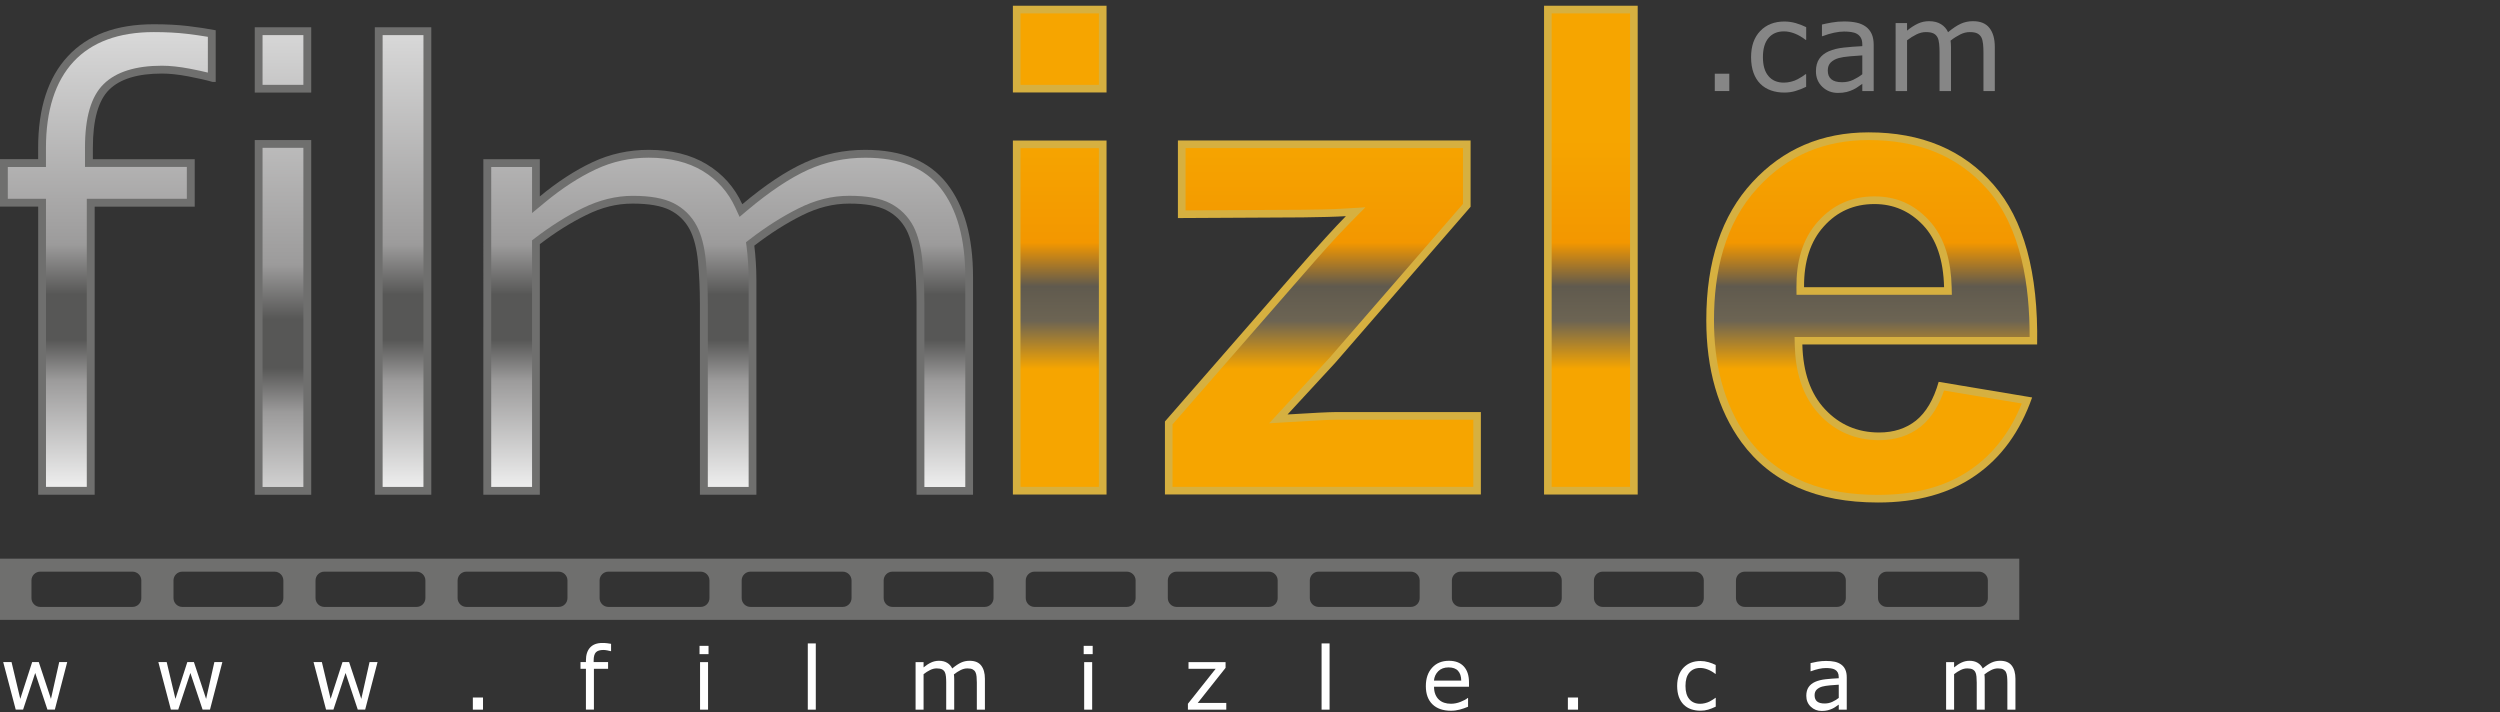 <?xml version="1.0" encoding="UTF-8"?>
<svg id="katman_2" xmlns="http://www.w3.org/2000/svg" xmlns:xlink="http://www.w3.org/1999/xlink" viewBox="0 0 669.2 190.58">
  <rect x="0" y="0" width="669.2" height="190.58" fill="#333333" stroke="none"/>
  <defs>
    <style>
      .cls-1, .cls-2 {
        fill: #6f6f6e;
      }

      .cls-3 {
        fill: url(#Adsız_degrade-3);
      }

      .cls-4 {
        fill: #fff;
      }

      .cls-5 {
        fill: url(#Adsız_degrade-2);
      }

      .cls-6 {
        fill: none;
      }

      .cls-7 {
        fill: url(#Adsız_degrade_2);
      }

      .cls-7, .cls-2 {
        fill-rule: evenodd;
      }

      .cls-8 {
        fill: #d6b040;
      }

      .cls-9 {
        fill: url(#Adsız_degrade-5);
      }

      .cls-10 {
        fill: url(#Adsız_degrade);
      }

      .cls-11 {
        fill: url(#Adsız_degrade-4);
      }

      .cls-12 {
        fill: #868686;
      }
    </style>
    <linearGradient id="Adsız_degrade_2" data-name="Adsız degrade 2" x1="408.23" y1="154.66" x2="408.23" y2="93.18" gradientTransform="translate(0 191.94) scale(1 -1)" gradientUnits="userSpaceOnUse">
      <stop offset="0" stop-color="#f6a500"/>
      <stop offset=".45" stop-color="#f39700"/>
      <stop offset=".64" stop-color="#605a4e"/>
      <stop offset=".79" stop-color="#6c6453"/>
      <stop offset="1" stop-color="#f6a500"/>
    </linearGradient>
    <linearGradient id="Adsız_degrade" data-name="Adsız degrade" x1="28.87" y1="8.59" x2="28.87" y2="129.66" gradientUnits="userSpaceOnUse">
      <stop offset="0" stop-color="#d9d9d9"/>
      <stop offset=".47" stop-color="#9c9b9b"/>
      <stop offset=".58" stop-color="#575756"/>
      <stop offset=".68" stop-color="#575756"/>
      <stop offset=".77" stop-color="#9c9b9b"/>
      <stop offset="1" stop-color="#ececec"/>
    </linearGradient>
    <linearGradient id="Adsız_degrade-2" data-name="Adsız degrade" x1="107.89" y1="8.62" x2="107.89" y2="129.69" xlink:href="#Adsız_degrade"/>
    <linearGradient id="Adsız_degrade-3" data-name="Adsız degrade" x1="194.92" y1="8.62" x2="194.92" y2="129.69" xlink:href="#Adsız_degrade"/>
    <linearGradient id="Adsız_degrade-4" data-name="Adsız degrade" x1="75.75" y1="6.67" x2="75.75" y2="123.17" xlink:href="#Adsız_degrade"/>
    <linearGradient id="Adsız_degrade-5" data-name="Adsız degrade" x1="75.75" y1="9.02" x2="75.75" y2="140.68" xlink:href="#Adsız_degrade"/>
  </defs>
  <g id="katman_1">
    <g>
      <path class="cls-8" d="M271.13,24.75V1.54h25.07v23.21h-25.07ZM271.13,132.38V37.61h25.07v94.77h-25.07ZM311.83,132.38v-19.56l35.53-40.76c5.82-6.68,10.14-11.4,12.91-14.2-2.9.18-6.73.27-11.49.33l-33.48.18v-20.78h78.35v17.76l-36.23,41.76-12.77,13.83c6.95-.43,11.27-.64,12.94-.64h38.81v22.06h-84.6.02ZM413.31,132.38V1.54h25.07v130.84h-25.07ZM518.95,102.21l25.01,4.18c-3.23,9.17-8.29,16.15-15.24,20.93-6.92,4.81-15.6,7.19-26.01,7.19-16.48,0-28.67-5.36-36.58-16.15-6.25-8.62-9.39-19.53-9.39-32.66,0-15.72,4.11-28.02,12.34-36.93,8.19-8.89,18.58-13.34,31.13-13.34,14.11,0,25.23,4.66,33.39,13.98,8.13,9.32,12.03,23.58,11.7,42.8h-62.85c.18,7.43,2.2,13.23,6.06,17.34,3.87,4.14,8.72,6.22,14.47,6.22,3.93,0,7.22-1.07,9.9-3.2,2.68-2.17,4.72-5.61,6.06-10.36h.01ZM520.39,76.87c-.18-7.28-2.04-12.8-5.61-16.58-3.57-3.78-7.92-5.67-13.04-5.67-5.48,0-9.99,2.01-13.56,6.01-3.57,3.96-5.33,9.39-5.27,16.24h37.48Z"/>
      <path class="cls-7" d="M273.17,22.71h20.98V3.58h-20.98v19.13h0ZM273.17,130.33h20.98V39.65h-20.98v90.69h0ZM313.87,130.33h80.51v-17.97h-36.77c-1.45,0-2.94.08-4.39.16-2.8.14-5.62.3-8.42.48l-5.08.31,16.19-17.55,35.7-41.17v-14.95h-74.26v16.68l31.41-.17c3.78-.05,7.61-.09,11.37-.33l5.36-.33-3.78,3.82c-4.44,4.49-8.69,9.35-12.83,14.11l-35.02,40.18v16.75h0v-.02ZM415.35,130.33h20.98V3.58h-20.98v126.75h0ZM520.38,104.53c-1.25,3.66-3.17,7.19-6.21,9.65-3.23,2.57-7.07,3.64-11.18,3.64-6.28,0-11.68-2.27-15.96-6.85-4.78-5.09-6.45-11.88-6.61-18.68l-.05-2.09h62.92c.02-13.49-2.12-29-11.22-39.42-8.34-9.52-19.35-13.29-31.85-13.29-11.73,0-21.66,4.04-29.63,12.68-8.98,9.71-11.79,22.64-11.79,35.54,0,11.19,2.33,22.27,8.99,31.45,8.42,11.47,21.12,15.31,34.94,15.31,8.78,0,17.54-1.74,24.85-6.82,6.4-4.42,10.74-10.56,13.6-17.64l-20.8-3.47h0ZM522.48,78.91h-41.59l-.02-2.03c-.05-6.41,1.4-12.75,5.79-17.62,4-4.48,9.08-6.69,15.08-6.69s10.6,2.15,14.52,6.31c4.55,4.82,6,11.49,6.16,17.92l.05,2.09h.01Z"/>
      <path class="cls-2" d="M0,149.55h540.52v16.37H0v-16.37h0ZM10.77,153.02c-1.3,0-2.35,1.06-2.35,2.36v4.72c0,1.3,1.06,2.36,2.35,2.36h24.7c1.31,0,2.36-1.07,2.36-2.36v-4.72c0-1.3-1.06-2.36-2.36-2.36H10.77ZM48.79,153.02c-1.3,0-2.35,1.06-2.35,2.36v4.72c0,1.3,1.07,2.36,2.35,2.36h24.7c1.31,0,2.36-1.07,2.36-2.36v-4.72c0-1.3-1.06-2.36-2.36-2.36h-24.7ZM86.81,153.02c-1.3,0-2.35,1.06-2.35,2.36v4.72c0,1.3,1.07,2.36,2.35,2.36h24.7c1.31,0,2.36-1.07,2.36-2.36v-4.72c0-1.3-1.06-2.36-2.36-2.36h-24.7ZM124.84,153.02c-1.3,0-2.35,1.06-2.35,2.36v4.72c0,1.3,1.07,2.36,2.35,2.36h24.7c1.31,0,2.36-1.07,2.36-2.36v-4.72c0-1.3-1.06-2.36-2.36-2.36h-24.7ZM162.85,153.02c-1.3,0-2.35,1.06-2.35,2.36v4.72c0,1.3,1.07,2.36,2.35,2.36h24.7c1.31,0,2.36-1.07,2.36-2.36v-4.72c0-1.3-1.06-2.36-2.36-2.36h-24.7ZM200.88,153.02c-1.3,0-2.35,1.06-2.35,2.36v4.72c0,1.3,1.07,2.36,2.35,2.36h24.7c1.31,0,2.36-1.07,2.36-2.36v-4.72c0-1.3-1.06-2.36-2.36-2.36h-24.7ZM238.89,153.02c-1.3,0-2.35,1.06-2.35,2.36v4.72c0,1.3,1.07,2.36,2.35,2.36h24.7c1.31,0,2.36-1.07,2.36-2.36v-4.72c0-1.3-1.06-2.36-2.36-2.36h-24.7ZM276.92,153.02c-1.3,0-2.35,1.06-2.35,2.36v4.72c0,1.3,1.06,2.36,2.35,2.36h24.7c1.31,0,2.36-1.07,2.36-2.36v-4.72c0-1.3-1.06-2.36-2.36-2.36h-24.7ZM314.95,153.02c-1.3,0-2.35,1.06-2.35,2.36v4.72c0,1.3,1.07,2.36,2.35,2.36h24.7c1.31,0,2.36-1.07,2.36-2.36v-4.72c0-1.3-1.06-2.36-2.36-2.36h-24.7ZM352.96,153.02c-1.3,0-2.35,1.06-2.35,2.36v4.72c0,1.3,1.07,2.36,2.35,2.36h24.7c1.31,0,2.36-1.07,2.36-2.36v-4.72c0-1.3-1.06-2.36-2.36-2.36h-24.7ZM390.99,153.02c-1.3,0-2.35,1.06-2.35,2.36v4.72c0,1.3,1.07,2.36,2.35,2.36h24.7c1.31,0,2.36-1.07,2.36-2.36v-4.72c0-1.3-1.06-2.36-2.36-2.36h-24.7ZM429.01,153.02c-1.3,0-2.35,1.06-2.35,2.36v4.72c0,1.3,1.07,2.36,2.35,2.36h24.7c1.31,0,2.36-1.07,2.36-2.36v-4.72c0-1.3-1.06-2.36-2.36-2.36h-24.7ZM467.03,153.02c-1.3,0-2.35,1.06-2.35,2.36v4.72c0,1.3,1.07,2.36,2.35,2.36h24.7c1.31,0,2.36-1.07,2.36-2.36v-4.72c0-1.3-1.06-2.36-2.36-2.36h-24.7ZM505.05,153.02c-1.3,0-2.35,1.06-2.35,2.36v4.72c0,1.3,1.07,2.36,2.35,2.36h24.7c1.31,0,2.36-1.07,2.36-2.36v-4.72c0-1.3-1.06-2.36-2.36-2.36h-24.7Z"/>
      <g>
        <path class="cls-1" d="M57.74,21.94h-.8c-1.66-.48-3.83-.98-6.51-1.49-2.68-.51-5.04-.76-7.08-.76-6.49,0-11.19,1.43-14.11,4.3-2.92,2.87-4.38,8.06-4.38,15.56v3.06h27.26v12.71h-26.78v77.12h-15.12V55.31H0v-12.71h10.21v-2.98c0-10.67,2.65-18.86,7.96-24.57s12.97-8.56,23-8.56c3.38,0,6.42.16,9.13.48,2.71.32,5.19.7,7.44,1.13v13.83Z"/>
        <path class="cls-10" d="M12.31,130.34V53.22H2.09v-8.52h10.21v-5.07c0-10.07,2.49-17.86,7.4-23.14,4.87-5.24,12.09-7.9,21.47-7.9,3.28,0,6.27.16,8.88.47,1.98.24,3.85.5,5.59.8v9.57c-1.37-.34-2.97-.68-4.83-1.04-2.8-.53-5.31-.8-7.47-.8-7.02,0-12.27,1.65-15.58,4.9-3.37,3.31-5.01,8.89-5.01,17.05v5.15h27.26v8.52h-26.78v77.12h-10.93Z"/>
      </g>
      <g>
        <path class="cls-1" d="M115.45,132.43h-15.12V7.3h15.12v125.13Z"/>
        <rect class="cls-5" x="102.42" y="9.4" width="10.93" height="120.94"/>
      </g>
      <g>
        <path class="cls-1" d="M260.46,132.43h-15.12v-51.15c0-3.86-.17-7.59-.52-11.18-.35-3.59-1.09-6.46-2.21-8.6-1.23-2.3-3-4.05-5.31-5.23-2.31-1.18-5.63-1.77-9.97-1.77s-8.47,1.06-12.71,3.18c-4.24,2.12-8.47,4.81-12.71,8.08.16,1.23.29,2.67.4,4.3.11,1.64.16,3.26.16,4.87v57.5h-15.12v-51.15c0-3.97-.17-7.73-.52-11.3-.35-3.56-1.09-6.42-2.21-8.56-1.23-2.3-3-4.03-5.31-5.19-2.31-1.15-5.63-1.73-9.97-1.73s-8.27,1.02-12.42,3.06c-4.16,2.04-8.3,4.64-12.42,7.8v67.07h-15.12V42.61h15.12v9.97c4.72-3.91,9.42-6.97,14.11-9.17,4.69-2.2,9.69-3.3,15-3.3,6.11,0,11.3,1.29,15.56,3.86,4.26,2.57,7.44,6.14,9.53,10.7,6.11-5.15,11.69-8.86,16.73-11.14,5.04-2.28,10.43-3.42,16.16-3.42,9.86,0,17.14,2.99,21.83,8.97,4.69,5.98,7.04,14.33,7.04,25.05v58.3Z"/>
        <path class="cls-3" d="M247.44,130.34v-49.05c0-3.9-.18-7.73-.53-11.38-.37-3.85-1.2-7-2.44-9.38-1.44-2.69-3.53-4.75-6.21-6.12-2.63-1.35-6.21-2-10.93-2s-9.13,1.14-13.64,3.4c-4.34,2.17-8.73,4.96-13.05,8.3l-.95.73.16,1.19c.15,1.17.28,2.57.39,4.17.1,1.58.16,3.17.16,4.73v55.41h-10.93v-49.05c0-4.01-.18-7.88-.53-11.5-.38-3.87-1.18-6.93-2.44-9.33-1.44-2.7-3.54-4.74-6.22-6.09-2.63-1.31-6.2-1.95-10.91-1.95-4.43,0-8.92,1.1-13.35,3.27-4.26,2.09-8.56,4.79-12.78,8.02l-.82.63v66.01h-10.93V44.7h10.93v12.33l3.43-2.84c4.56-3.78,9.16-6.77,13.67-8.88,4.39-2.06,9.14-3.1,14.11-3.1,5.7,0,10.57,1.2,14.48,3.56,3.88,2.34,6.81,5.63,8.71,9.78l1.15,2.5,2.1-1.77c5.93-5,11.4-8.64,16.24-10.83,4.74-2.14,9.89-3.23,15.3-3.23,9.27,0,15.87,2.67,20.19,8.17,4.37,5.57,6.59,13.57,6.59,23.76v56.21h-10.93Z"/>
      </g>
      <g>
        <g>
          <rect class="cls-1" x="68.19" y="37.49" width="15.12" height="94.95"/>
          <rect class="cls-1" x="68.19" y="7.3" width="15.12" height="17.48"/>
        </g>
        <rect class="cls-11" x="70.28" y="9.4" width="10.93" height="13.31"/>
        <rect class="cls-9" x="70.28" y="39.57" width="10.93" height="90.78"/>
      </g>
      <g>
        <path class="cls-4" d="M17.99,177.23l-3.31,12.72h-1.98l-3.27-9.81-3.25,9.81h-1.97l-3.35-12.72h2.23l2.34,9.85,3.18-9.85h1.77l3.26,9.85,2.21-9.85h2.15Z"/>
        <path class="cls-4" d="M59.52,177.23l-3.31,12.72h-1.98l-3.27-9.81-3.25,9.81h-1.97l-3.35-12.72h2.23l2.34,9.85,3.18-9.85h1.77l3.26,9.85,2.21-9.85h2.15Z"/>
        <path class="cls-4" d="M101.06,177.23l-3.31,12.72h-1.98l-3.27-9.81-3.25,9.81h-1.97l-3.35-12.72h2.23l2.34,9.85,3.18-9.85h1.77l3.26,9.85,2.21-9.85h2.15Z"/>
        <path class="cls-4" d="M129.29,189.96h-2.72v-3.25h2.72v3.25Z"/>
        <path class="cls-4" d="M163.56,174.3h-.11c-.24-.07-.54-.14-.92-.21-.38-.07-.71-.11-1-.11-.92,0-1.59.2-2,.61-.41.41-.62,1.14-.62,2.2v.43h3.86v1.8h-3.79v10.92h-2.14v-10.92h-1.45v-1.8h1.45v-.42c0-1.51.38-2.67,1.13-3.48.75-.81,1.84-1.21,3.26-1.21.48,0,.91.02,1.29.07.38.05.73.1,1.05.16v1.96Z"/>
        <path class="cls-4" d="M189.66,175.1h-2.41v-2.22h2.41v2.22ZM189.53,189.96h-2.14v-12.72h2.14v12.72Z"/>
        <path class="cls-4" d="M218.37,189.96h-2.14v-17.73h2.14v17.73Z"/>
        <path class="cls-4" d="M263.62,189.96h-2.14v-7.25c0-.55-.03-1.07-.07-1.58-.05-.51-.15-.91-.31-1.22-.17-.33-.43-.57-.75-.74s-.8-.25-1.41-.25-1.2.15-1.8.45-1.2.68-1.8,1.15c.02.17.04.38.06.61.02.23.02.46.02.69v8.14h-2.14v-7.25c0-.56-.02-1.09-.07-1.6-.05-.5-.15-.91-.31-1.21-.17-.33-.43-.57-.75-.73-.33-.16-.8-.25-1.41-.25s-1.17.14-1.76.43c-.59.29-1.18.66-1.76,1.11v9.5h-2.14v-12.72h2.14v1.41c.67-.55,1.33-.99,2-1.3.66-.31,1.37-.47,2.12-.47.87,0,1.6.18,2.2.55.6.36,1.05.87,1.35,1.51.87-.73,1.66-1.25,2.37-1.58s1.48-.48,2.29-.48c1.4,0,2.43.42,3.09,1.27.66.85,1,2.03,1,3.55v8.26Z"/>
        <path class="cls-4" d="M292.49,175.1h-2.41v-2.22h2.41v2.22ZM292.35,189.96h-2.14v-12.72h2.14v12.72Z"/>
        <path class="cls-4" d="M328.26,189.96h-10.28v-1.58l7.42-9.35h-7.26v-1.79h9.92v1.53l-7.45,9.39h7.64v1.81Z"/>
        <path class="cls-4" d="M355.9,189.96h-2.14v-17.73h2.14v17.73Z"/>
        <path class="cls-4" d="M393.23,183.82h-9.37c0,.78.12,1.46.35,2.04.24.58.56,1.06.97,1.43.39.36.86.64,1.41.82.54.18,1.14.27,1.79.27.87,0,1.74-.17,2.61-.52.88-.35,1.5-.69,1.87-1.02h.11v2.34c-.72.3-1.46.56-2.21.76-.75.2-1.54.31-2.37.31-2.11,0-3.76-.57-4.94-1.71-1.18-1.14-1.78-2.77-1.78-4.87s.57-3.73,1.7-4.96,2.63-1.83,4.48-1.83c1.72,0,3.04.5,3.97,1.5s1.4,2.43,1.4,4.27v1.16ZM391.14,182.18c0-1.12-.29-1.99-.85-2.61-.56-.62-1.41-.92-2.55-.92s-2.06.34-2.74,1.01c-.68.68-1.07,1.52-1.16,2.52h7.29Z"/>
        <path class="cls-4" d="M422.41,189.96h-2.72v-3.25h2.72v3.25Z"/>
        <path class="cls-4" d="M459.26,189.16c-.71.34-1.39.61-2.03.8s-1.32.28-2.04.28c-.92,0-1.76-.13-2.53-.4-.77-.27-1.42-.68-1.97-1.22-.55-.55-.98-1.24-1.29-2.07-.3-.84-.46-1.81-.46-2.93,0-2.08.57-3.71,1.71-4.9,1.14-1.18,2.65-1.78,4.53-1.78.73,0,1.44.1,2.15.31.7.2,1.35.46,1.93.75v2.38h-.11c-.65-.51-1.33-.9-2.02-1.17s-1.37-.41-2.03-.41c-1.22,0-2.17.41-2.88,1.22-.7.82-1.05,2.01-1.05,3.59s.34,2.71,1.03,3.54c.69.82,1.65,1.24,2.9,1.24.43,0,.87-.06,1.32-.17.45-.11.85-.26,1.21-.44.31-.16.6-.33.88-.51.27-.18.49-.33.65-.46h.11v2.36Z"/>
        <path class="cls-4" d="M494.33,189.96h-2.13v-1.36c-.19.13-.45.31-.77.54s-.64.42-.94.55c-.36.17-.77.32-1.23.44-.46.12-1.01.18-1.63.18-1.15,0-2.12-.38-2.92-1.14-.8-.76-1.2-1.73-1.2-2.91,0-.96.21-1.74.62-2.34s1-1.07,1.77-1.41c.77-.34,1.71-.57,2.79-.69,1.09-.12,2.25-.21,3.5-.27v-.33c0-.49-.09-.89-.26-1.21-.17-.32-.42-.57-.73-.75-.3-.17-.67-.29-1.09-.35-.43-.06-.87-.09-1.33-.09-.56,0-1.19.07-1.88.22-.69.15-1.41.36-2.14.64h-.11v-2.18c.42-.11,1.02-.24,1.81-.38.79-.14,1.57-.2,2.34-.2.9,0,1.68.07,2.34.22.67.15,1.24.4,1.73.76.48.35.84.8,1.09,1.36.25.55.38,1.24.38,2.06v8.63ZM492.2,186.82v-3.54c-.65.04-1.42.1-2.31.17-.88.08-1.58.19-2.1.33-.62.17-1.11.45-1.49.81-.38.37-.57.88-.57,1.52,0,.73.22,1.28.66,1.65s1.11.55,2.02.55c.75,0,1.44-.15,2.06-.44.62-.29,1.2-.64,1.73-1.05Z"/>
        <path class="cls-4" d="M539.47,189.96h-2.14v-7.25c0-.55-.02-1.07-.07-1.58-.05-.51-.15-.91-.31-1.22-.17-.33-.43-.57-.75-.74-.33-.17-.8-.25-1.41-.25s-1.2.15-1.8.45c-.6.3-1.2.68-1.8,1.15.02.17.04.38.06.61.02.23.02.46.02.69v8.14h-2.14v-7.25c0-.56-.03-1.09-.07-1.6-.05-.5-.15-.91-.31-1.21-.17-.33-.43-.57-.75-.73s-.8-.25-1.41-.25-1.17.14-1.76.43c-.59.29-1.18.66-1.76,1.11v9.5h-2.14v-12.72h2.14v1.41c.67-.55,1.33-.99,2-1.3.67-.31,1.37-.47,2.12-.47.87,0,1.6.18,2.2.55.6.36,1.05.87,1.35,1.51.87-.73,1.66-1.25,2.37-1.58s1.48-.48,2.29-.48c1.4,0,2.43.42,3.09,1.27.66.85,1,2.03,1,3.55v8.26Z"/>
      </g>
      <g>
        <path class="cls-12" d="M462.9,24.37h-3.89v-4.64h3.89v4.64Z"/>
        <path class="cls-12" d="M483.49,23.23c-1.02.49-1.99.87-2.91,1.14-.92.27-1.89.41-2.92.41-1.31,0-2.52-.19-3.62-.58s-2.04-.97-2.82-1.75c-.79-.78-1.41-1.77-1.84-2.96-.43-1.19-.65-2.59-.65-4.19,0-2.97.82-5.31,2.45-7s3.79-2.54,6.47-2.54c1.04,0,2.07.15,3.07.44,1,.29,1.92.65,2.76,1.07v3.4h-.16c-.93-.73-1.9-1.29-2.89-1.68s-1.96-.59-2.91-.59c-1.74,0-3.11.58-4.11,1.75s-1.51,2.88-1.51,5.14.49,3.88,1.47,5.06c.98,1.18,2.36,1.77,4.14,1.77.62,0,1.25-.08,1.89-.24.64-.16,1.22-.37,1.73-.64.45-.23.86-.47,1.25-.72.39-.25.7-.48.93-.66h.16v3.37Z"/>
        <path class="cls-12" d="M501.55,24.37h-3.05v-1.94c-.27.18-.64.44-1.1.77-.46.33-.91.59-1.34.79-.51.25-1.1.46-1.76.63-.66.17-1.44.25-2.33.25-1.64,0-3.03-.54-4.17-1.63-1.14-1.09-1.71-2.47-1.71-4.15,0-1.38.3-2.49.89-3.35s1.44-1.52,2.53-2.01c1.11-.49,2.44-.82,3.99-.99,1.55-.17,3.22-.3,5-.39v-.47c0-.69-.12-1.27-.37-1.73s-.59-.81-1.05-1.08c-.43-.25-.96-.42-1.56-.5-.61-.09-1.24-.13-1.91-.13-.8,0-1.7.11-2.69.32-.99.21-2.01.52-3.06.92h-.16v-3.11c.6-.16,1.46-.34,2.59-.54,1.13-.2,2.24-.29,3.34-.29,1.28,0,2.4.11,3.35.32.95.21,1.77.57,2.47,1.08.68.5,1.2,1.15,1.56,1.94.36.79.54,1.78.54,2.95v12.34ZM498.5,19.89v-5.06c-.93.05-2.03.14-3.3.24-1.27.11-2.27.27-3,.47-.88.25-1.59.64-2.13,1.16-.54.53-.81,1.25-.81,2.17,0,1.04.31,1.83.95,2.35.63.53,1.59.79,2.88.79,1.08,0,2.06-.21,2.95-.63s1.72-.92,2.47-1.51Z"/>
        <path class="cls-12" d="M533.99,24.37h-3.06v-10.36c0-.78-.03-1.54-.11-2.26s-.22-1.31-.45-1.74c-.25-.47-.61-.82-1.08-1.06-.47-.24-1.14-.36-2.02-.36s-1.72.21-2.57.64-1.72.97-2.57,1.64c.03.25.06.54.08.87s.03.66.03.99v11.64h-3.06v-10.36c0-.8-.04-1.57-.11-2.29s-.22-1.3-.45-1.73c-.25-.47-.61-.82-1.08-1.05-.47-.23-1.14-.35-2.02-.35s-1.67.21-2.52.62c-.84.41-1.68.94-2.52,1.58v13.58h-3.06V6.18h3.06v2.02c.96-.79,1.91-1.41,2.86-1.86.95-.45,1.96-.67,3.04-.67,1.24,0,2.29.26,3.15.78.86.52,1.51,1.24,1.93,2.17,1.24-1.04,2.37-1.79,3.39-2.26,1.02-.46,2.11-.69,3.27-.69,2,0,3.47.6,4.42,1.82.95,1.21,1.43,2.9,1.43,5.07v11.81Z"/>
      </g>
    </g>
    <rect class="cls-6" x="0" width="669.19" height="190.58"/>
  </g>
</svg>